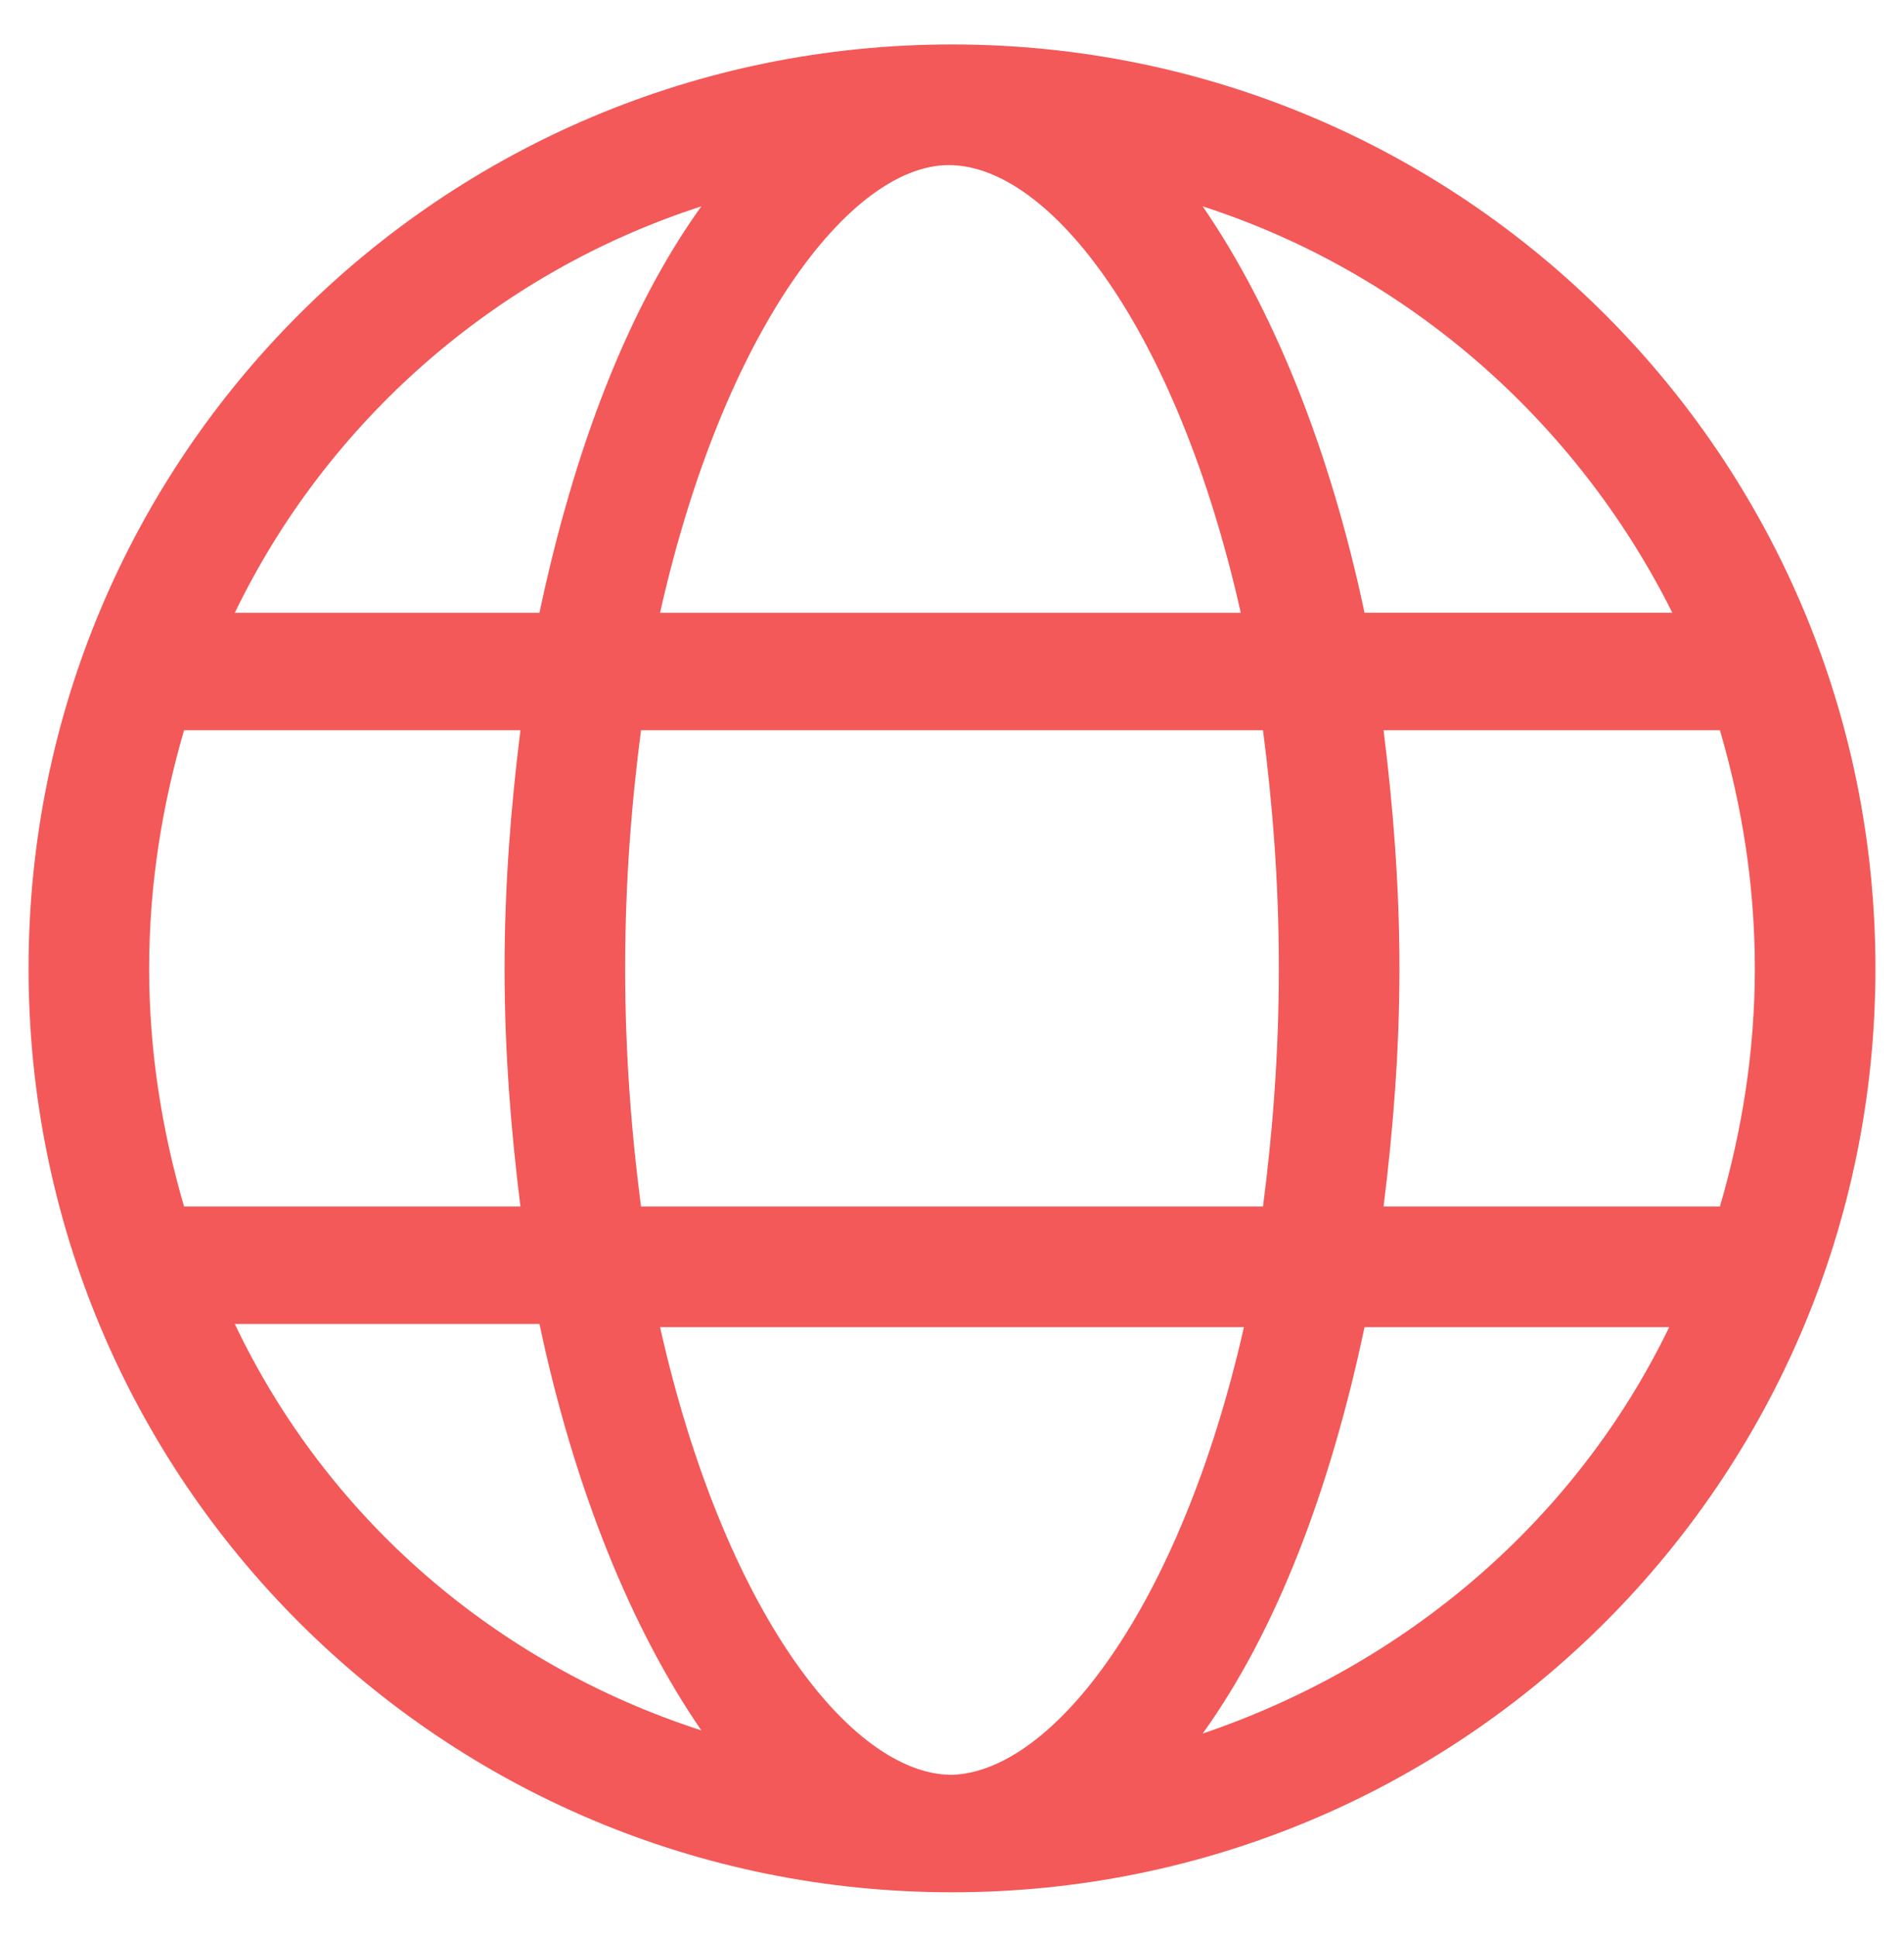 <?xml version="1.0" encoding="UTF-8"?>
<!-- Generator: Adobe Illustrator 24.0.1, SVG Export Plug-In . SVG Version: 6.00 Build 0)  -->
<svg xmlns="http://www.w3.org/2000/svg" xmlns:xlink="http://www.w3.org/1999/xlink" version="1.1" id="Layer_1" x="0px" y="0px" viewBox="0 0 60 61" style="enable-background:new 0 0 60 61;" xml:space="preserve">
<style type="text/css">
	.st0{enable-background:new    ;}
	.st1{fill:#F35958;}
</style>
<g class="st0">
	<path class="st1" d="M59.1,30.5c0,16.1-13,29.1-29.1,29.1c-16.1,0-29.1-13-29.1-29.1S13.9,1.4,30,1.4C46.1,1.4,59.1,14.4,59.1,30.5   z M5.8,38h10.6c-0.3-2.4-0.5-4.9-0.5-7.5s0.2-5.1,0.5-7.5H5.8c-0.7,2.4-1.1,4.9-1.1,7.5S5.1,35.6,5.8,38z M7.4,19.3H17   c1.1-5.2,2.8-9.6,5.1-12.8C15.6,8.6,10.3,13.3,7.4,19.3z M22.1,54.5c-2.2-3.2-4-7.6-5.1-12.8H7.4C10.3,47.8,15.6,52.4,22.1,54.5z    M39.8,23H20.2c-0.3,2.3-0.5,4.8-0.5,7.5s0.2,5.2,0.5,7.5h19.6c0.3-2.3,0.5-4.8,0.5-7.5S40.1,25.3,39.8,23z M20.8,19.3h18.3   c-2-8.9-6-14.1-9.2-14.1C26.8,5.2,22.8,10.4,20.8,19.3z M39.2,41.8H20.8c2,8.9,6,14.1,9.2,14.1C33.2,55.8,37.2,50.6,39.2,41.8z    M37.9,6.5c2.2,3.2,4,7.6,5.1,12.8h9.7C49.7,13.3,44.4,8.6,37.9,6.5z M52.6,41.8H43c-1.1,5.2-2.8,9.6-5.1,12.8   C44.4,52.4,49.7,47.8,52.6,41.8z M54.2,38c0.7-2.4,1.1-4.9,1.1-7.5s-0.4-5.1-1.1-7.5H43.6c0.3,2.4,0.5,4.9,0.5,7.5   s-0.2,5.1-0.5,7.5H54.2z"></path>
</g>
</svg>
